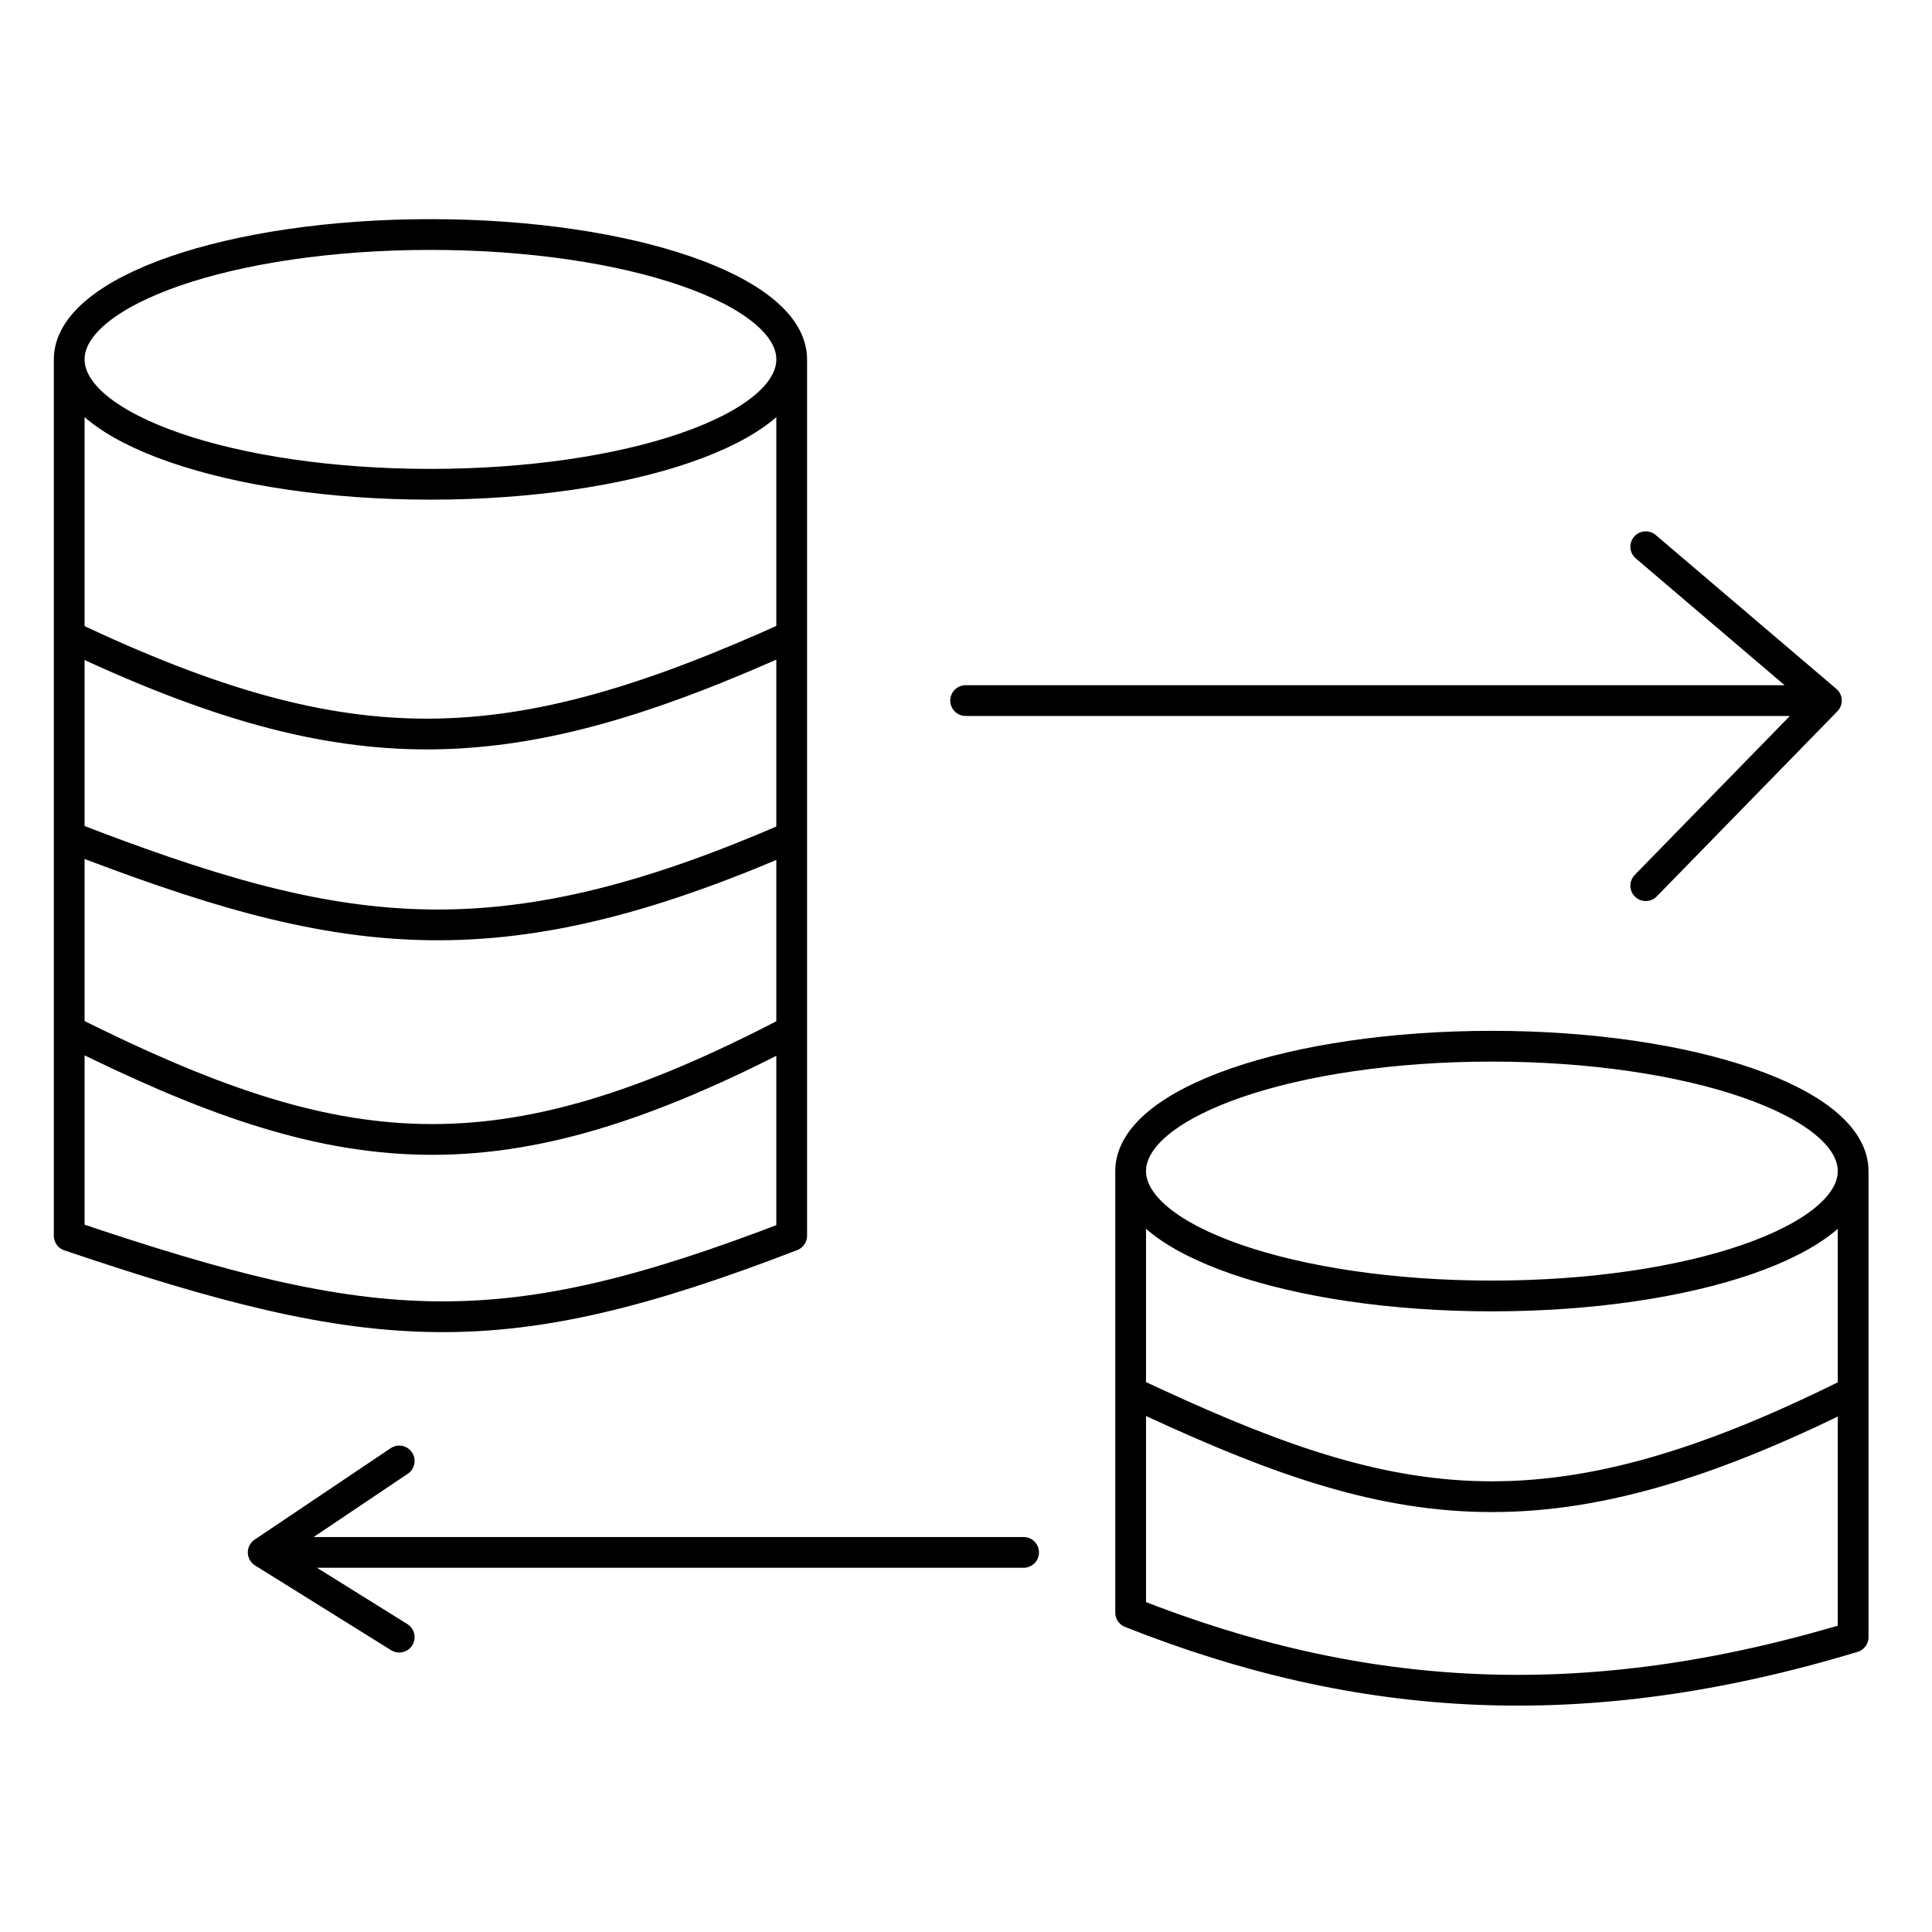<?xml version="1.0" encoding="UTF-8"?> <svg xmlns="http://www.w3.org/2000/svg" width="200" height="200" viewBox="0 0 200 200" fill="none"><path d="M81.956 37.205C81.956 44.344 65.213 50.132 44.56 50.132C23.907 50.132 7.164 44.344 7.164 37.205M81.956 37.205C81.956 30.066 65.213 24.278 44.56 24.278C23.907 24.278 7.164 30.066 7.164 37.205M81.956 37.205V65.829M7.164 37.205V65.829M99.962 72.523H189.066M189.066 72.523L170.368 56.595M189.066 72.523L170.368 91.683M191.836 121.231C191.836 128.37 175.093 134.158 154.44 134.158C133.787 134.158 117.044 128.37 117.044 121.231M191.836 121.231C191.836 114.091 175.093 108.304 154.44 108.304C133.787 108.304 117.044 114.091 117.044 121.231M191.836 121.231V144.084M117.044 121.231V144.084M7.164 106.688V127.925C39.004 138.703 51.939 139.499 81.956 127.925V106.688M7.164 106.688C35.289 120.765 51.518 122.629 81.956 106.688M7.164 106.688V86.605M81.956 106.688V86.605M7.164 86.605C34.981 97.363 50.999 100.143 81.956 86.605M7.164 86.605V65.829M81.956 86.605V65.829M7.164 65.829C36.367 79.671 52.75 79.072 81.956 65.829M117.044 144.084V166.937C140.693 176.314 163.976 177.906 191.836 169.476V144.084M117.044 144.084C143.834 156.724 159.529 160.276 191.836 144.084M105.964 160.704H27.247M27.247 160.704L41.328 169.476M27.247 160.704L41.328 151.24" stroke="black" stroke-width="3.184" stroke-linecap="round" stroke-linejoin="round"></path></svg> 